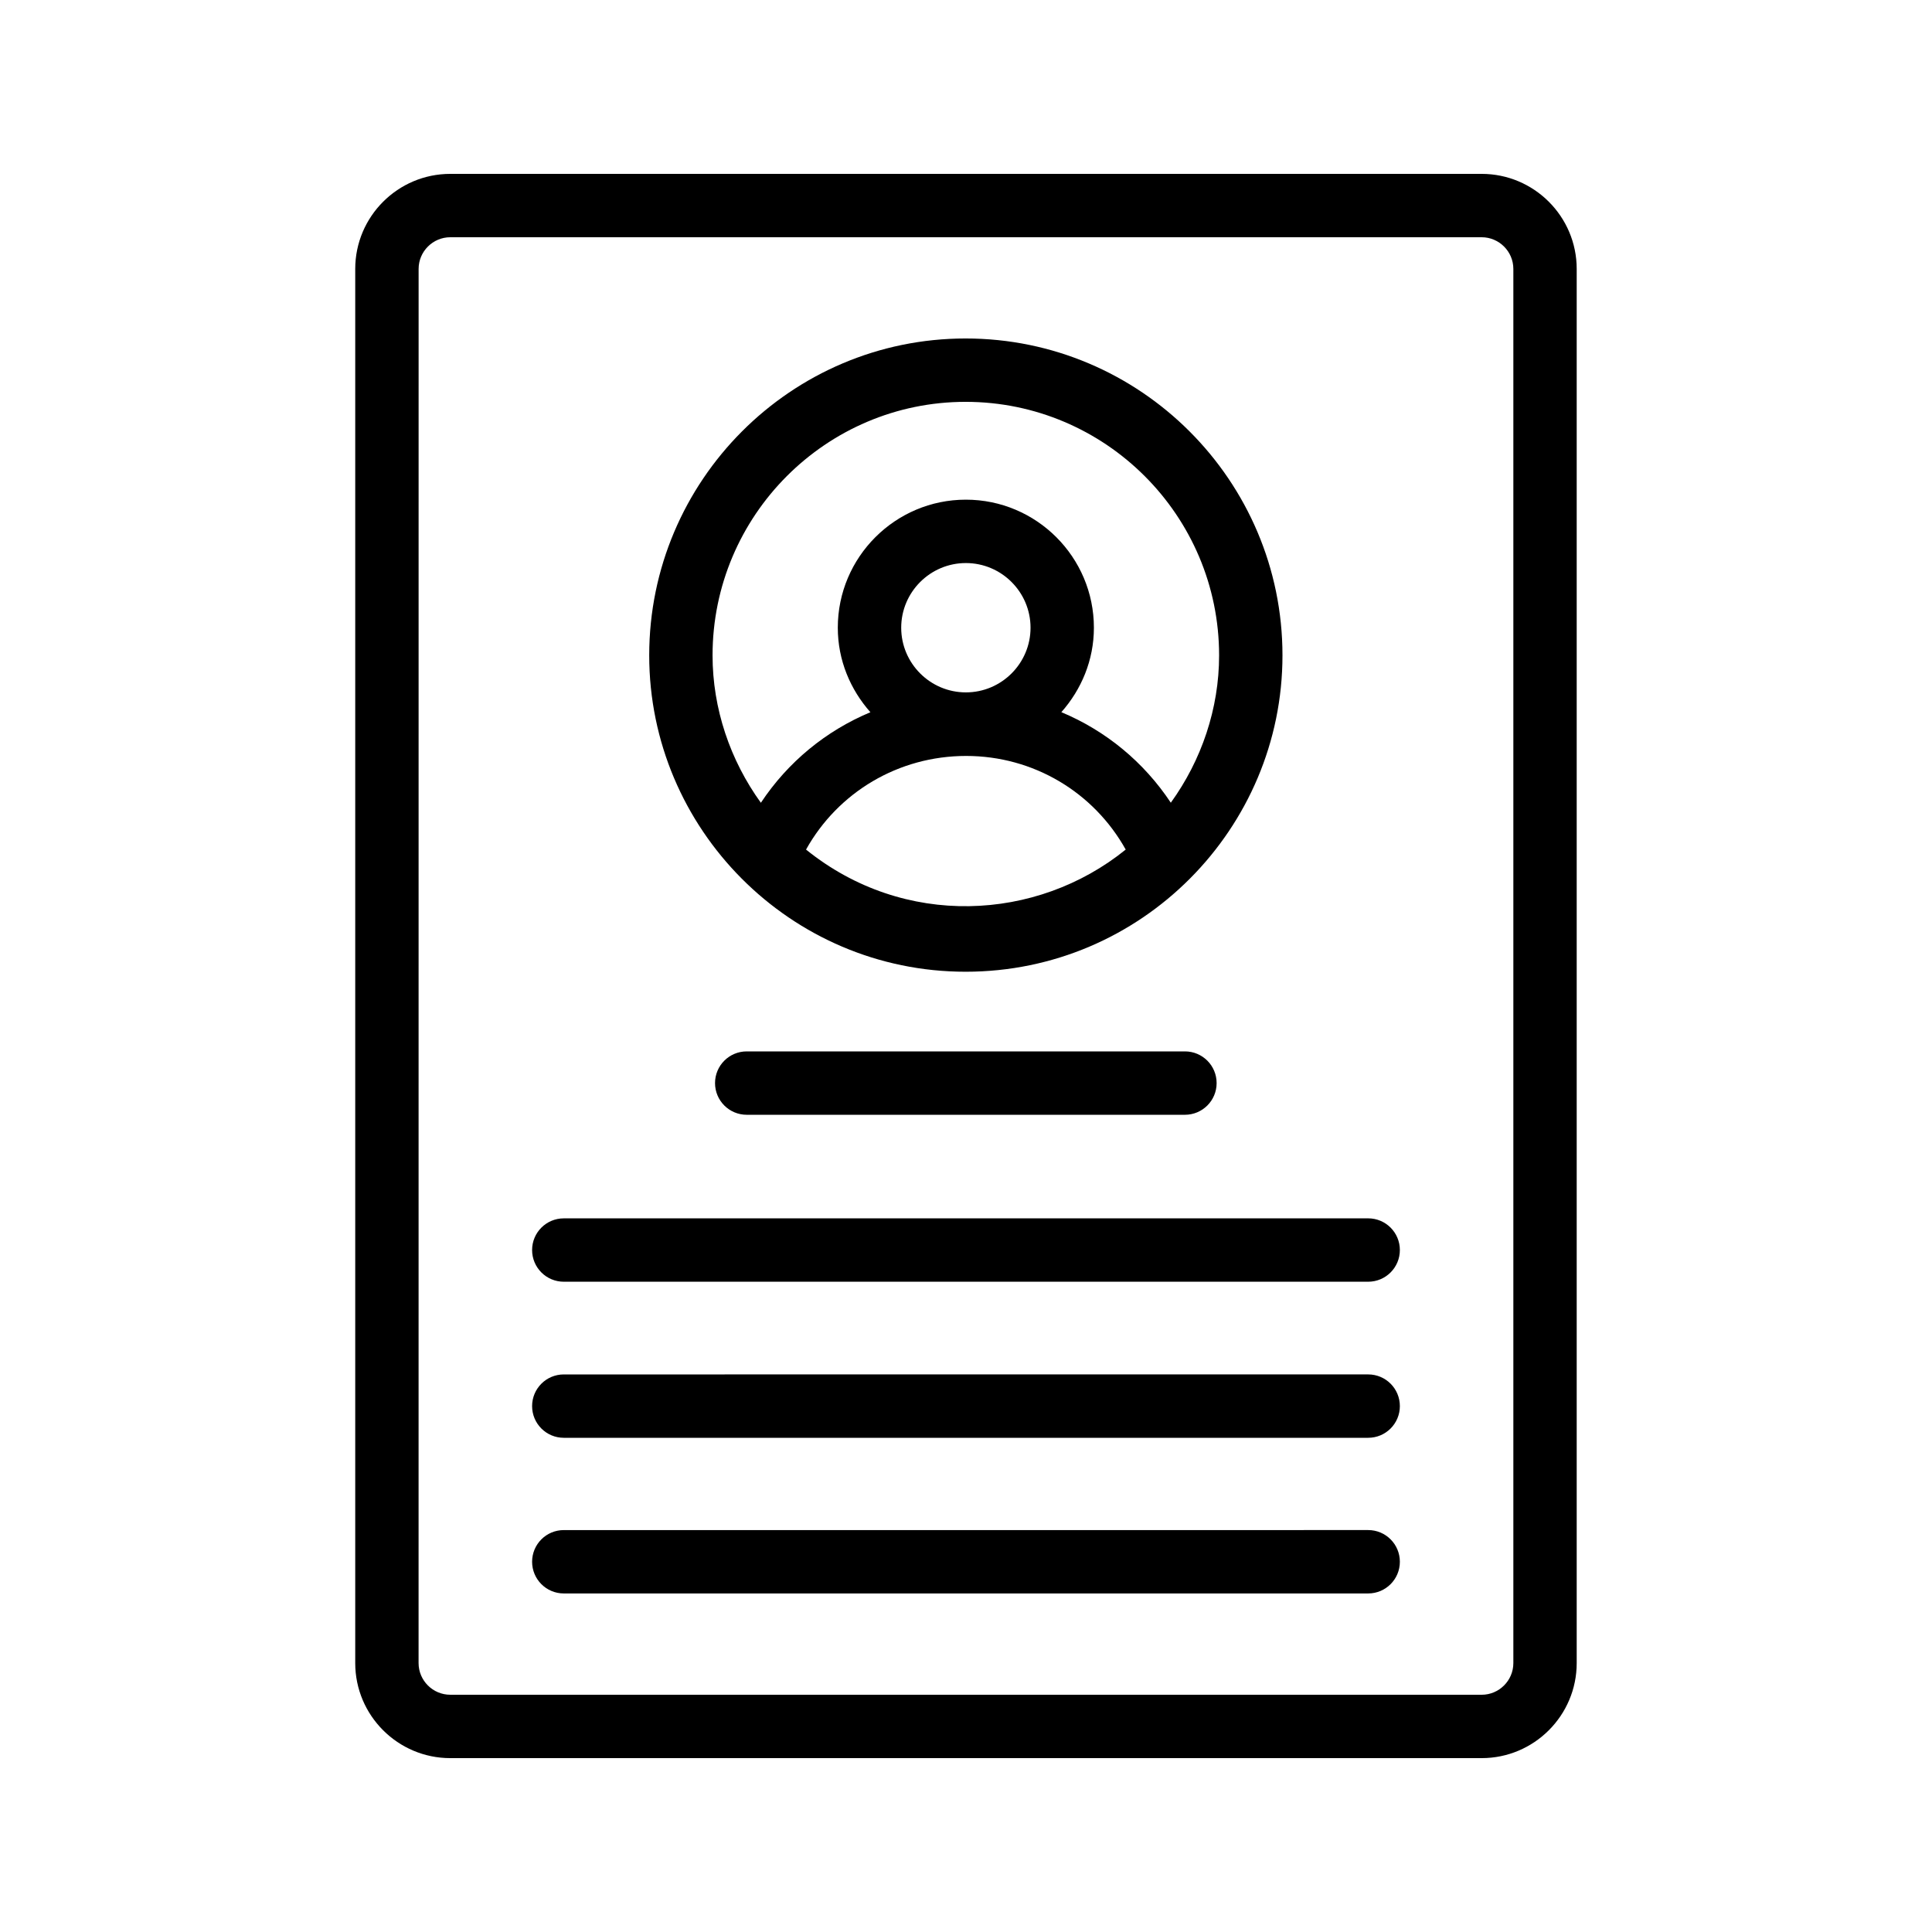 <?xml version="1.0" encoding="UTF-8"?>
<!-- Uploaded to: ICON Repo, www.svgrepo.com, Generator: ICON Repo Mixer Tools -->
<svg fill="#000000" width="800px" height="800px" version="1.1" viewBox="144 144 512 512" xmlns="http://www.w3.org/2000/svg">
 <g>
  <path d="m238.14 215.27v369.46c0 13.891 11.301 25.191 25.191 25.191h273.32c13.891 0 25.191-11.301 25.191-25.191v-369.46c0-13.891-11.301-25.191-25.191-25.191h-273.32c-13.891 0-25.191 11.301-25.191 25.191zm16.797 0c0-4.625 3.773-8.398 8.398-8.398h273.32c4.625 0 8.398 3.773 8.398 8.398v369.46c0 4.625-3.773 8.398-8.398 8.398l-273.33-0.004c-4.625 0-8.398-3.773-8.398-8.398z"/>
  <path d="m341.89 422.63c-4.641 0-8.398 3.754-8.398 8.398 0 4.641 3.754 8.398 8.398 8.398h116.13c4.641 0 8.398-3.754 8.398-8.398 0-4.641-3.754-8.398-8.398-8.398z"/>
  <path d="m293.41 483.67h213.17c4.641 0 8.398-3.754 8.398-8.398 0-4.641-3.754-8.398-8.398-8.398l-213.17 0.004c-4.641 0-8.398 3.754-8.398 8.398 0.004 4.637 3.758 8.395 8.398 8.395z"/>
  <path d="m293.41 525.03h213.17c4.641 0 8.398-3.754 8.398-8.398 0-4.641-3.754-8.398-8.398-8.398l-213.17 0.004c-4.641 0-8.398 3.754-8.398 8.398 0.004 4.641 3.758 8.395 8.398 8.395z"/>
  <path d="m293.41 566.28h213.17c4.641 0 8.398-3.754 8.398-8.398 0-4.641-3.754-8.398-8.398-8.398l-213.17 0.004c-4.641 0-8.398 3.754-8.398 8.398 0.004 4.641 3.758 8.395 8.398 8.395z"/>
  <path d="m399.9 401.52c46.688 0 83.969-38.004 83.969-83.836 0-46.312-37.672-83.984-83.969-83.984-46.23 0-83.852 37.672-83.852 83.984 0 45.945 37.406 83.836 83.852 83.836zm0.066-74.031c-9.445 0-17.137-7.691-17.137-17.137 0-9.445 7.691-17.137 17.137-17.137 9.445 0 17.137 7.691 17.137 17.137 0.004 9.445-7.688 17.137-17.137 17.137zm0.066 16.844c17.816 0 33.797 9.586 42.293 24.812-23.559 19.059-58.781 20.945-84.715 0 8.496-15.227 24.523-24.812 42.422-24.812zm-0.133-93.84c37.047 0 67.176 30.145 67.176 67.191 0 14.094-4.644 27.758-12.797 39.043-7.16-10.805-17.238-19.078-29.008-23.996 5.301-5.988 8.625-13.77 8.625-22.379 0-18.711-15.219-33.934-33.934-33.934-18.711 0-33.934 15.219-33.934 33.934 0 8.617 3.328 16.402 8.641 22.395-11.793 4.926-21.871 13.199-29.027 23.996-8.145-11.273-12.805-24.953-12.805-39.059 0.004-37.047 30.082-67.191 67.062-67.191z"/>
 </g>
</svg>